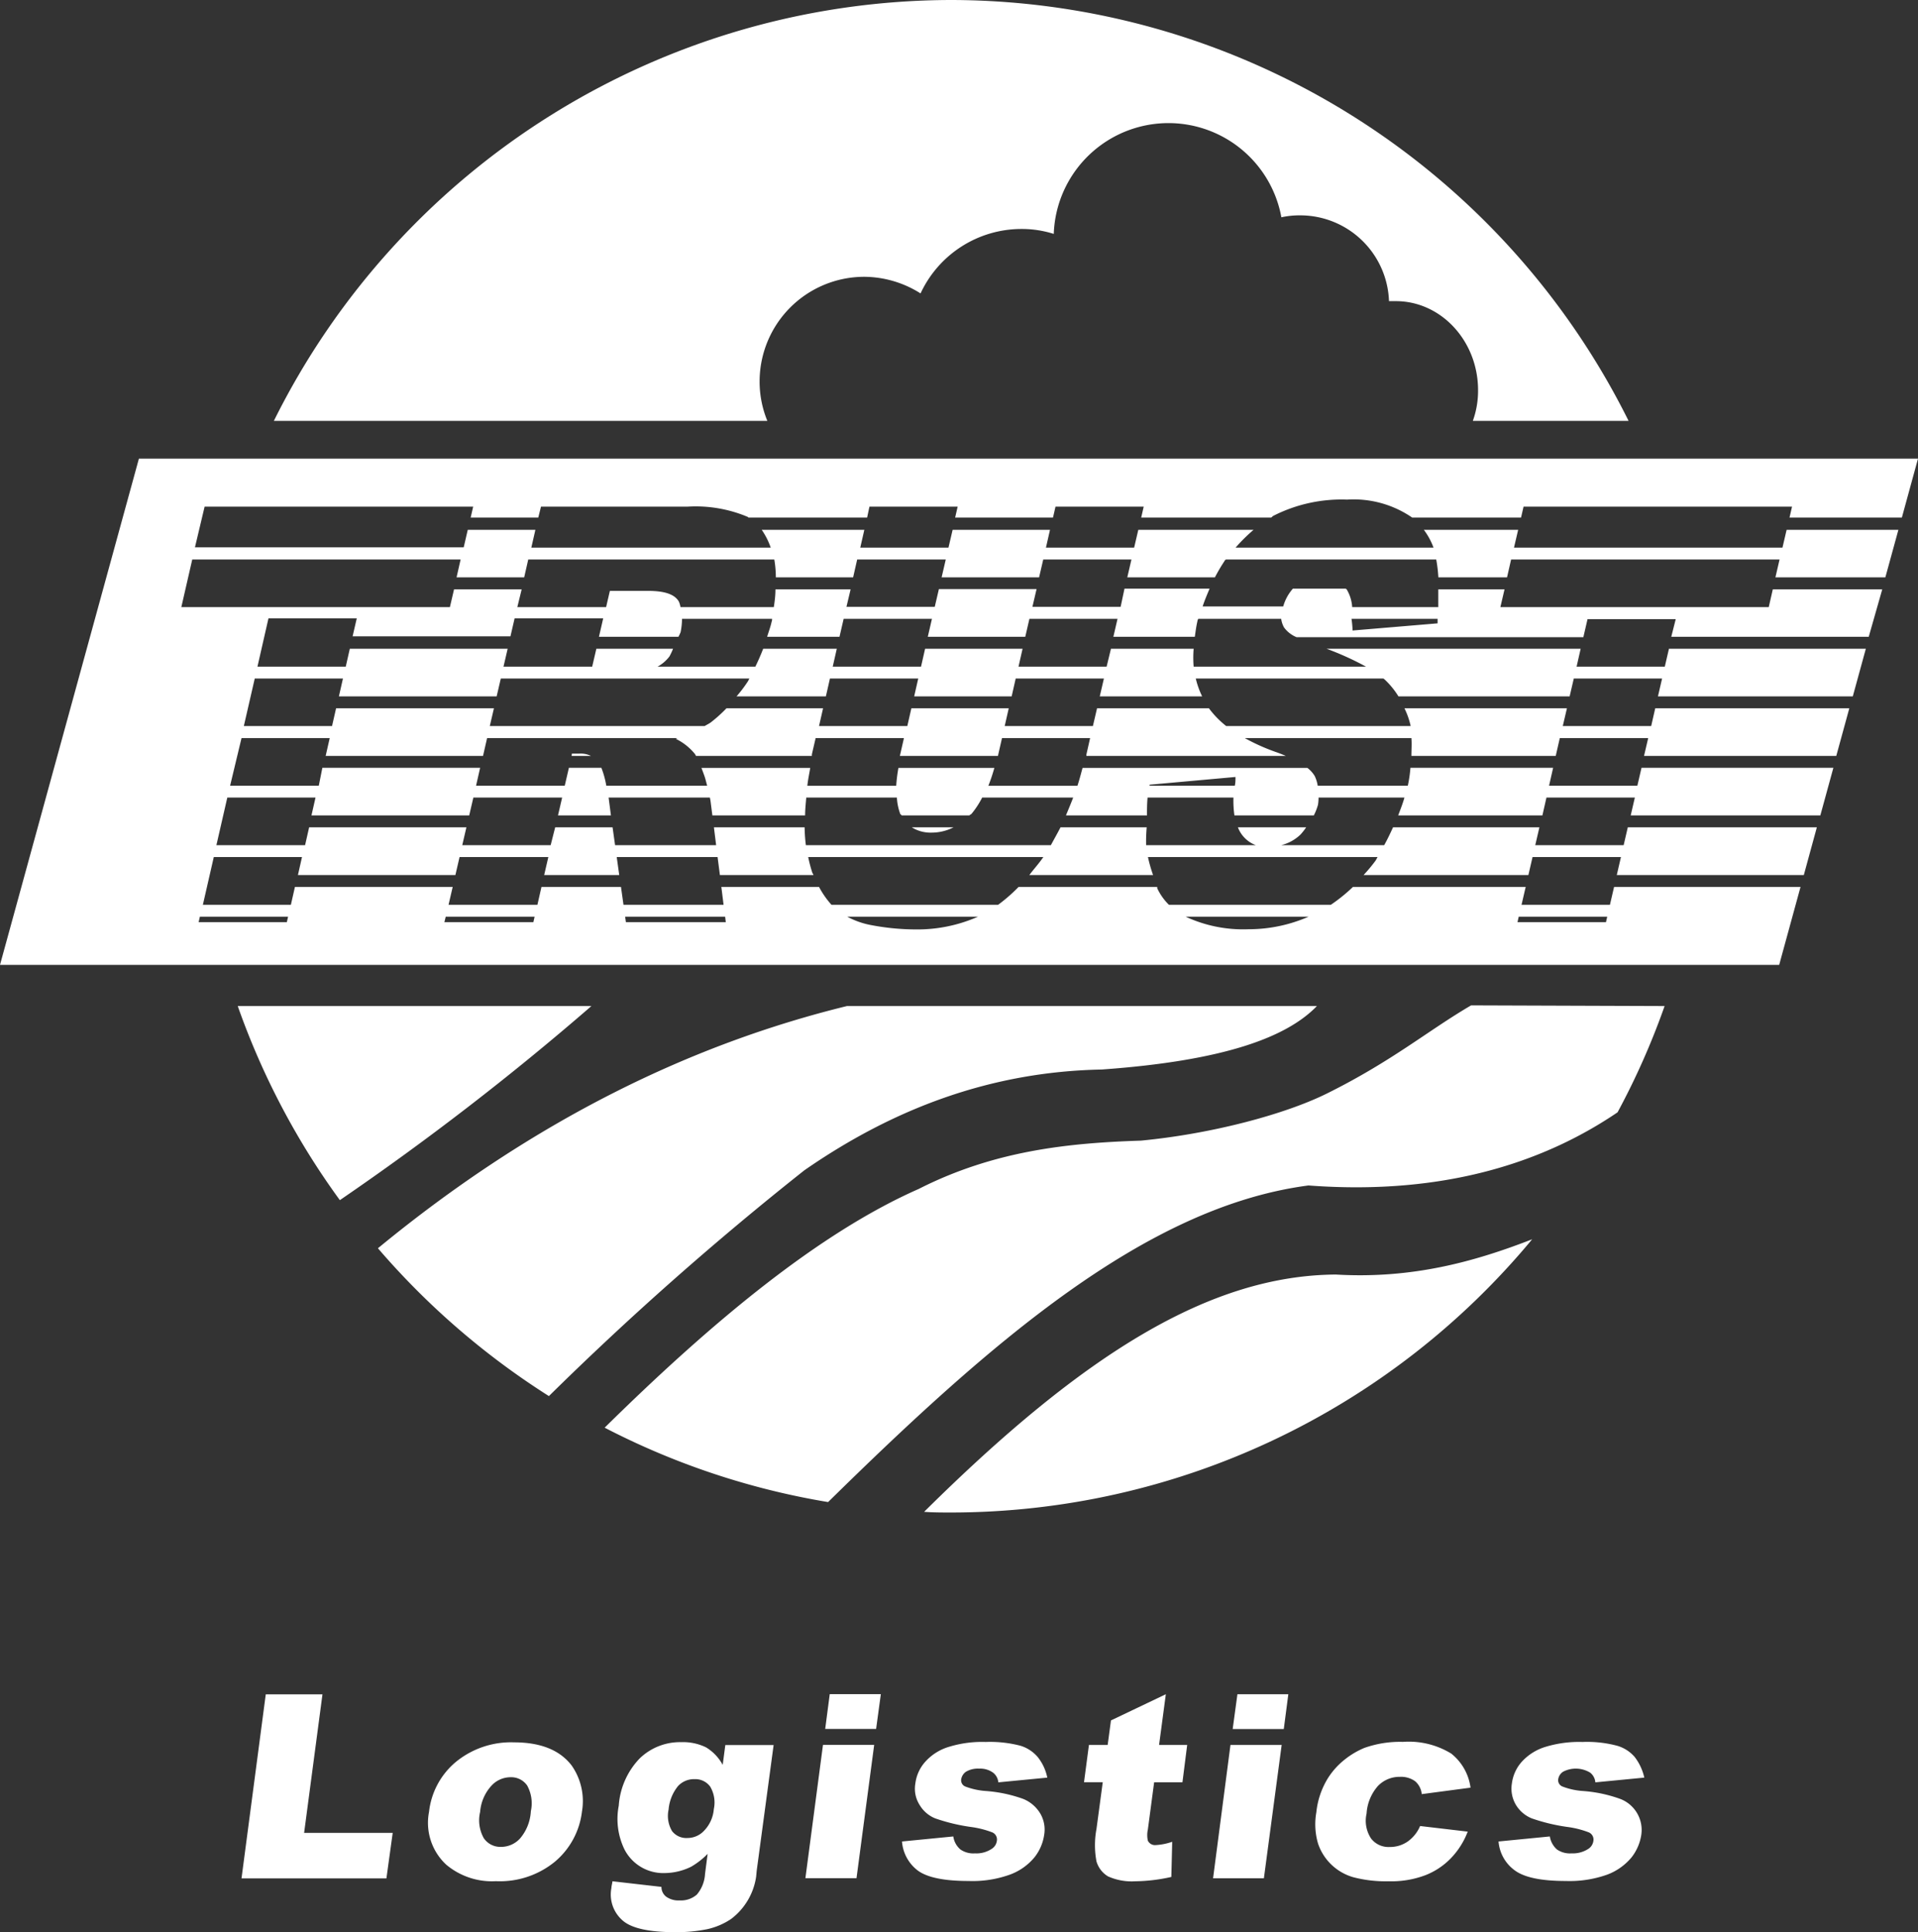 <svg xmlns="http://www.w3.org/2000/svg" viewBox="0 0 198.54 200"><rect x="0" y="0" width="198.54" height="200" fill="#333333" stroke="none"/><defs><style>.cls-1{fill:#fff;}</style></defs><g id="Layer_2" data-name="Layer 2"><g id="Layer_1-2" data-name="Layer 1"><path class="cls-1" d="M155.12,190.6l5.31-.52a2.26,2.26,0,0,0,.74,1.35,2.37,2.37,0,0,0,1.5.4,2.93,2.93,0,0,0,1.72-.45,1.16,1.16,0,0,0,.55-.85.81.81,0,0,0-.47-.87,9.52,9.52,0,0,0-2.2-.56,19.19,19.19,0,0,1-3.71-.89,3.41,3.41,0,0,1-1.63-1.38,3.28,3.28,0,0,1-.43-2.22,4.13,4.13,0,0,1,1.1-2.34A5.45,5.45,0,0,1,160,180.8a11.94,11.94,0,0,1,3.8-.5,12.14,12.14,0,0,1,3.59.39,3.77,3.77,0,0,1,1.82,1.16,5.47,5.47,0,0,1,1,2.14l-5.07.49a1.42,1.42,0,0,0-.53-1,2.86,2.86,0,0,0-2.79-.11,1.11,1.11,0,0,0-.52.78.7.7,0,0,0,.43.76,7.31,7.31,0,0,0,2.18.47,14.34,14.34,0,0,1,3.82.82,3.44,3.44,0,0,1,2.17,3.69,5,5,0,0,1-1,2.34,6,6,0,0,1-2.5,1.79,11.6,11.6,0,0,1-4.31.67c-2.53,0-4.26-.36-5.25-1.07A4.09,4.09,0,0,1,155.12,190.6ZM147,189l4.93.58a8.12,8.12,0,0,1-1.72,2.73,7.41,7.41,0,0,1-2.66,1.78,10,10,0,0,1-3.81.63,13.36,13.36,0,0,1-3.62-.41,5.42,5.42,0,0,1-3.68-3.48,7.08,7.08,0,0,1-.18-3.25,8.32,8.32,0,0,1,1.21-3.55,7.67,7.67,0,0,1,1.69-1.88,8.49,8.49,0,0,1,2.06-1.23,11.06,11.06,0,0,1,4-.63,8.42,8.42,0,0,1,5,1.21,5.4,5.4,0,0,1,2,3.53l-5.05.67a2,2,0,0,0-.69-1.34,2.51,2.51,0,0,0-1.59-.45,3.09,3.09,0,0,0-2.25.94,4.75,4.75,0,0,0-1.18,2.86,3.33,3.33,0,0,0,.47,2.59,2.27,2.27,0,0,0,1.92.87,3.2,3.2,0,0,0,1.83-.54A3.74,3.74,0,0,0,147,189Zm-19.63-8.39h5.3l-1.84,13.8h-5.26Zm.72-5.25h5.27l-.47,3.6h-5.29Zm-7.41,0-.7,5.25h2.91l-.49,3.86h-2.93l-.65,4.89a2.65,2.65,0,0,0,0,1.16.82.82,0,0,0,.84.45,6.13,6.13,0,0,0,1.68-.34l-.09,3.64a17.84,17.84,0,0,1-3.73.45,6,6,0,0,1-2.83-.51,2.68,2.68,0,0,1-1.19-1.55,9.09,9.09,0,0,1,0-3.35l.65-4.84h-1.94l.51-3.86h1.94l.34-2.54ZM93.37,190.6l5.31-.52a2.16,2.16,0,0,0,.74,1.35,2.34,2.34,0,0,0,1.49.4,2.85,2.85,0,0,0,1.72-.45,1.15,1.15,0,0,0,.56-.85.8.8,0,0,0-.47-.87,9.67,9.67,0,0,0-2.21-.56,19.44,19.44,0,0,1-3.7-.89,3.32,3.32,0,0,1-1.61-1.38,3.13,3.13,0,0,1-.45-2.22,4.13,4.13,0,0,1,1.1-2.34,5.33,5.33,0,0,1,2.39-1.47,11.67,11.67,0,0,1,3.79-.5,12.45,12.45,0,0,1,3.6.39,3.8,3.8,0,0,1,1.78,1.16,5,5,0,0,1,1,2.14l-5.07.49a1.43,1.43,0,0,0-.54-1,2.27,2.27,0,0,0-1.45-.42,2.43,2.43,0,0,0-1.34.31,1.17,1.17,0,0,0-.51.78.69.69,0,0,0,.42.76,7.41,7.41,0,0,0,2.19.47,14.53,14.53,0,0,1,3.82.82,3.65,3.65,0,0,1,1.76,1.52,3.27,3.27,0,0,1,.4,2.17,4.86,4.86,0,0,1-1,2.34,5.94,5.94,0,0,1-2.52,1.79,11.44,11.44,0,0,1-4.3.67q-3.78,0-5.25-1.07A4.16,4.16,0,0,1,93.37,190.6Zm-8.18-10h5.3l-1.83,13.8H83.37Zm.7-5.25h5.29l-.49,3.6H85.42ZM69.21,187.29a3.08,3.08,0,0,0,.36,2.24,1.86,1.86,0,0,0,1.58.71,2.35,2.35,0,0,0,1.74-.76,3.64,3.64,0,0,0,1-2.23,3.23,3.23,0,0,0-.37-2.32,1.9,1.9,0,0,0-1.61-.78,2.25,2.25,0,0,0-1.72.71A4.43,4.43,0,0,0,69.21,187.29Zm5.87-6.67h5l-1.75,13-.06.63a6.69,6.69,0,0,1-2.59,4.37,7.21,7.21,0,0,1-2.48,1.06,16,16,0,0,1-3.26.31c-2.77,0-4.62-.41-5.53-1.25a3.55,3.55,0,0,1-1.12-3.33c0-.18.07-.4.11-.69l5.07.58a1.26,1.26,0,0,0,.47,1,2.16,2.16,0,0,0,1.4.4,2.5,2.5,0,0,0,1.79-.6,3.59,3.59,0,0,0,.85-2.14l.27-2.08a7.85,7.85,0,0,1-1.72,1.34,6.33,6.33,0,0,1-2.73.65,4.51,4.51,0,0,1-4.15-2.43,7.2,7.2,0,0,1-.6-4.54A7.82,7.82,0,0,1,66.22,182a6,6,0,0,1,4.29-1.68,5.43,5.43,0,0,1,2.58.54,4.79,4.79,0,0,1,1.72,1.81ZM49.7,187.54a3.77,3.77,0,0,0,.38,2.72,2.07,2.07,0,0,0,1.76.9,2.66,2.66,0,0,0,2-.88,4.73,4.73,0,0,0,1.11-2.81,3.82,3.82,0,0,0-.38-2.66,2,2,0,0,0-1.71-.86,2.69,2.69,0,0,0-2,.89A4.53,4.53,0,0,0,49.7,187.54Zm-5.29,0a7.85,7.85,0,0,1,2.81-5.2,9,9,0,0,1,6-2c2.75,0,4.74.81,5.95,2.39a6.42,6.42,0,0,1,1.07,4.78,8,8,0,0,1-2.82,5.2,9,9,0,0,1-6.09,2A7.35,7.35,0,0,1,46.19,193,5.91,5.91,0,0,1,44.41,187.54Zm-16.9-12.17h5.87l-1.9,14.34h9.17L40,194.42H25Zm7.67-51.15a78.06,78.06,0,0,1-10.57-20.09H61.22A287.79,287.79,0,0,1,35.18,124.22ZM56.82,144.5a79.25,79.25,0,0,1-17.7-15.3C55.48,115.74,71.87,108,87.67,104.13h48.65c-3.15,3.26-9.67,5.67-22.28,6.57-11.52.22-21.63,4.08-30.79,10.44A326.31,326.31,0,0,0,56.82,144.5ZM158.6,128.27a78.19,78.19,0,0,1-60.14,28.28c-.94,0-1.88,0-2.8-.07,16.57-16.43,29.63-24.47,42.62-24.56C146.23,132.39,152.71,130.56,158.6,128.27Zm13.71-24.14a77.11,77.11,0,0,1-4.87,11c-7.23,4.91-17.52,8.66-32,7.57-16.86,2.21-32.93,16.27-49.72,32.77a78,78,0,0,1-23.13-7.7c11.16-11,22.19-20.16,32.51-24.71,7.88-4,15.6-4.76,23-5,7.5-.72,15-2.77,19.24-4.87,6.79-3.37,10.47-6.52,14.94-9.13ZM98.46,0a78.46,78.46,0,0,1,70.12,43.56H152.46a9.18,9.18,0,0,0,.54-3.17c0-5.09-3.82-9.22-8.51-9.22-.22,0-.47,0-.71,0a9.2,9.2,0,0,0-9.2-8.88,8.81,8.81,0,0,0-1.94.2,11.88,11.88,0,0,0-23.56,1.72,10.91,10.91,0,0,0-3.37-.51,11.52,11.52,0,0,0-10.42,6.67,11,11,0,0,0-5.85-1.72A10.84,10.84,0,0,0,78.63,39.5a10.69,10.69,0,0,0,.8,4.06H28.35A78.42,78.42,0,0,1,98.46,0ZM136.7,59.73h0ZM96.43,86.18a5,5,0,0,0,2.28-.55H94.38A3.66,3.66,0,0,0,96.43,86.18ZM196.87,53.57l1.67-6.1H14.38L0,99.87H184.17l2.21-8.07h-19.3l-.43,1.85H157.5l.43-1.85H140.05a17.33,17.33,0,0,1-2.29,1.85H121a5.9,5.9,0,0,1-1.21-1.71s0-.1,0-.14H105.44a17.4,17.4,0,0,1-2.12,1.85H86.07a9.31,9.31,0,0,1-1.29-1.85H74.67l.23,1.85H64.54l-.26-1.85H56.05l-.42,1.85h-9.2l.43-1.85H30.53l-.42,1.85H21l1.13-4.94h9.13l-.42,1.86H47.14l.43-1.86h9.19l-.43,1.86H64.1l-.26-1.86H74.28l.24,1.86H84.2c0-.1-.09-.16-.12-.26a14.46,14.46,0,0,1-.42-1.6H108c-.45.66-1,1.26-1.45,1.86h12.81a14.9,14.9,0,0,1-.53-1.86H142.6c-.08.12-.13.25-.21.37a16.6,16.6,0,0,1-1.24,1.49h17.06l.43-1.86h9.15l-.43,1.86h19.36l1.35-4.94H168.5l-.43,1.85h-9.15l.43-1.85H144.2c-.29.63-.58,1.25-.92,1.85H132.62a4.41,4.41,0,0,0,2-1.1,6.94,6.94,0,0,0,.59-.75h-7.07A3.17,3.17,0,0,0,130,87.48H118.64a16.72,16.72,0,0,1,.06-1.85h-8.92c-.33.64-.68,1.25-1,1.85H83.42a16.11,16.11,0,0,1-.13-1.85H73.9l.23,1.85H63.67l-.26-1.85H57.47L57,87.48H47.85l.43-1.85H32l-.42,1.85H22.4l1.13-4.93h9.13l-.42,1.85H48.57L49,82.55h9.19l-.43,1.85h5.48L63,82.55H73.48a4.14,4.14,0,0,1,.08.44l.18,1.41h9.6c0-.62.07-1.25.12-1.85h9.38a5.75,5.75,0,0,0,.33,1.64c0,.09.12.12.17.21h7c.07-.08.17-.1.24-.18a9.26,9.26,0,0,0,1.09-1.67h9.42c-.24.63-.5,1.24-.75,1.85h8.39c0-.63,0-1.18.06-1.85h8.89a10.58,10.58,0,0,0,.1,1.85H136a6.12,6.12,0,0,0,.43-1.1,4.84,4.84,0,0,0,.06-.75h8.89c-.18.64-.42,1.24-.65,1.85h14.93l.42-1.85h9.15l-.43,1.85h19.63l1.35-4.93H169.92l-.43,1.85h-9.14l.42-1.85H146a13.76,13.76,0,0,1-.27,1.85h-9.33a3.49,3.49,0,0,0-.31-1,2.93,2.93,0,0,0-.76-.84H112.06c-.17.62-.33,1.25-.53,1.85h-9.22a18.22,18.22,0,0,0,.62-1.85H93a16.37,16.37,0,0,0-.23,1.85h-9.2c.07-.65.2-1.24.3-1.85H72.61c.1.27.19.5.31.84s.19.69.28,1H62.76a9.4,9.4,0,0,0-.51-1.85H58.89l-.43,1.85H49.28l.42-1.85H33.37L33,81.32H23.82L25,76.4h9.13l-.42,1.84H50l.42-1.84h19.7l-.17.07a5.84,5.84,0,0,1,2,1.59,1.5,1.5,0,0,1,.09.18h12s0-.11,0-.16l.39-1.68h9.14l-.42,1.84H103.3l.42-1.84h9.12l-.38,1.68a.75.75,0,0,0,0,.16H133.1c-.35-.15-.7-.29-1.11-.43a21.26,21.26,0,0,1-3.13-1.41H146.1c.05.59,0,1.21,0,1.84h14.94l.42-1.84h9.15l-.43,1.84h19.9l1.35-4.93H171.34l-.42,1.84h-9.15l.43-1.84H145.38a8.09,8.09,0,0,1,.63,1.77s0,0,0,.07H126.93a9.67,9.67,0,0,1-1.79-1.84H113.56l-.43,1.84H104l.42-1.84H94.34l-.42,1.84H84.78l.42-1.84h-10a14.83,14.83,0,0,1-1.62,1.46c-.19.14-.43.25-.64.38H50.7l.43-1.84H34.79l-.42,1.84H25.24l1.13-4.92H35.5l-.42,1.85H51.41l.43-1.85H77.57c-.06.1-.1.22-.17.32a14,14,0,0,1-1.16,1.53h9.25l.42-1.85h9.14l-.42,1.85h10.09l.42-1.85h9.13l-.43,1.85h10.6a8.84,8.84,0,0,1-.66-1.85H143.2l.13.1a8.44,8.44,0,0,1,1.43,1.75h17.72l.43-1.85h9.14l-.43,1.85h20.17l1.35-4.93H172.76L172.33,69H163.2l.42-1.85h-26.3A30.31,30.31,0,0,1,141.4,69H123.56a11.42,11.42,0,0,1,0-1.85H115L114.55,69h-9.12l.42-1.85H95.76L95.34,69H86.2l.42-1.85H79c-.25.64-.52,1.26-.81,1.85H68.07a3.86,3.86,0,0,0,1.23-1.06,7.12,7.12,0,0,0,.37-.79H61.73L61.3,69H52.12l.43-1.85H36.21L35.79,69H26.65l1.14-5h9.14l-.43,1.86H52.84l.43-1.86h9.17L62,65.91h8.23a5.12,5.12,0,0,0,.22-.47,7.25,7.25,0,0,0,.15-1.39h9.32c0,.11,0,.2-.05.32-.12.55-.3,1-.46,1.54h7.49l.43-1.86h9.14l-.43,1.86h10.09l.43-1.86h9.12l-.43,1.86h8.43c.08-.53.13-1,.27-1.61,0-.09.06-.17.08-.25h8.59a2.52,2.52,0,0,0,.3.9,3.05,3.05,0,0,0,1.29,1h29.69l.43-1.86h9.13L173,65.91h20.44L194.84,61H183.51l-.42,1.84H155.31l.43-1.84h-6.86c0,.6,0,1.19,0,1.84h-8.91A4.07,4.07,0,0,0,139.4,61s-.05,0-.07-.07h-5.5a4.73,4.73,0,0,0-1,1.84h-8.34c.2-.62.46-1.23.72-1.84H116.4L116,62.81h-9.13l.43-1.84H97.19l-.43,1.84H87.62L88.05,61H80.27c0,.6-.07,1.2-.17,1.84H70.44a2.43,2.43,0,0,0-.16-.56c-.42-.76-1.47-1.12-3.15-1.12h-4l-.39,1.68H53.55L54,61H47l-.43,1.84H18.77l1.13-4.93H47.68l-.42,1.85h7l.42-1.85H80.15a10.89,10.89,0,0,1,.16,1.85h8l.42-1.85H97.9l-.43,1.85h10.09l.43-1.85h9.13l-.43,1.85h9.07a18,18,0,0,1,1-1.7c0-.06.09-.09.13-.15h21.78a14.66,14.66,0,0,1,.22,1.85H156l.42-1.85h27.79l-.43,1.85h11.38l1.35-4.92H184.94l-.43,1.84H156.72l.43-1.84h-9.76a7.26,7.26,0,0,1,1,1.84H127.9a17.94,17.94,0,0,1,1.86-1.84H117.83l-.43,1.84h-9.13l.42-1.84H98.61l-.43,1.84H89.05l.42-1.84H78.85a7.55,7.55,0,0,1,.93,1.84H55l.42-1.84h-7L48,56.65H20.18l1-4.21h27.8l-.26,1.13h7L56,52.44H71.18A13.9,13.9,0,0,1,77.4,53.5s0,0,.08.07H89.76L90,52.44h9.13l-.26,1.13H109l.26-1.13h9.13l-.26,1.13h13.43c.08,0,.14-.12.23-.17a15.59,15.59,0,0,1,7.66-1.69,10.7,10.7,0,0,1,6.73,1.86h11.27l.26-1.13h27.79l-.26,1.13ZM157.21,94.88h9.16l-.13.57h-9.16Zm-21.75,0a15.49,15.49,0,0,1-6.22,1.3,14.13,14.13,0,0,1-6.51-1.3Zm-34.22,0a15.54,15.54,0,0,1-6.4,1.32,24.81,24.81,0,0,1-4.62-.44,8.4,8.4,0,0,1-2.52-.88Zm-26.18,0,.07.57H64.79l-.08-.57Zm-28.92,0h9.2l-.13.57H46ZM119,81.22l8.89-.8c0,.34,0,.59-.07.9h-8.83A.31.31,0,0,0,119,81.22Zm21-17.17h8.81c0,.16,0,.3,0,.47l-8.8.74A10.11,10.11,0,0,0,139.9,64.05ZM20.69,94.88h9.13l-.13.57H20.56ZM59.17,78.24h2A2.43,2.43,0,0,0,60,78h-.8Z"/></g></g></svg>
